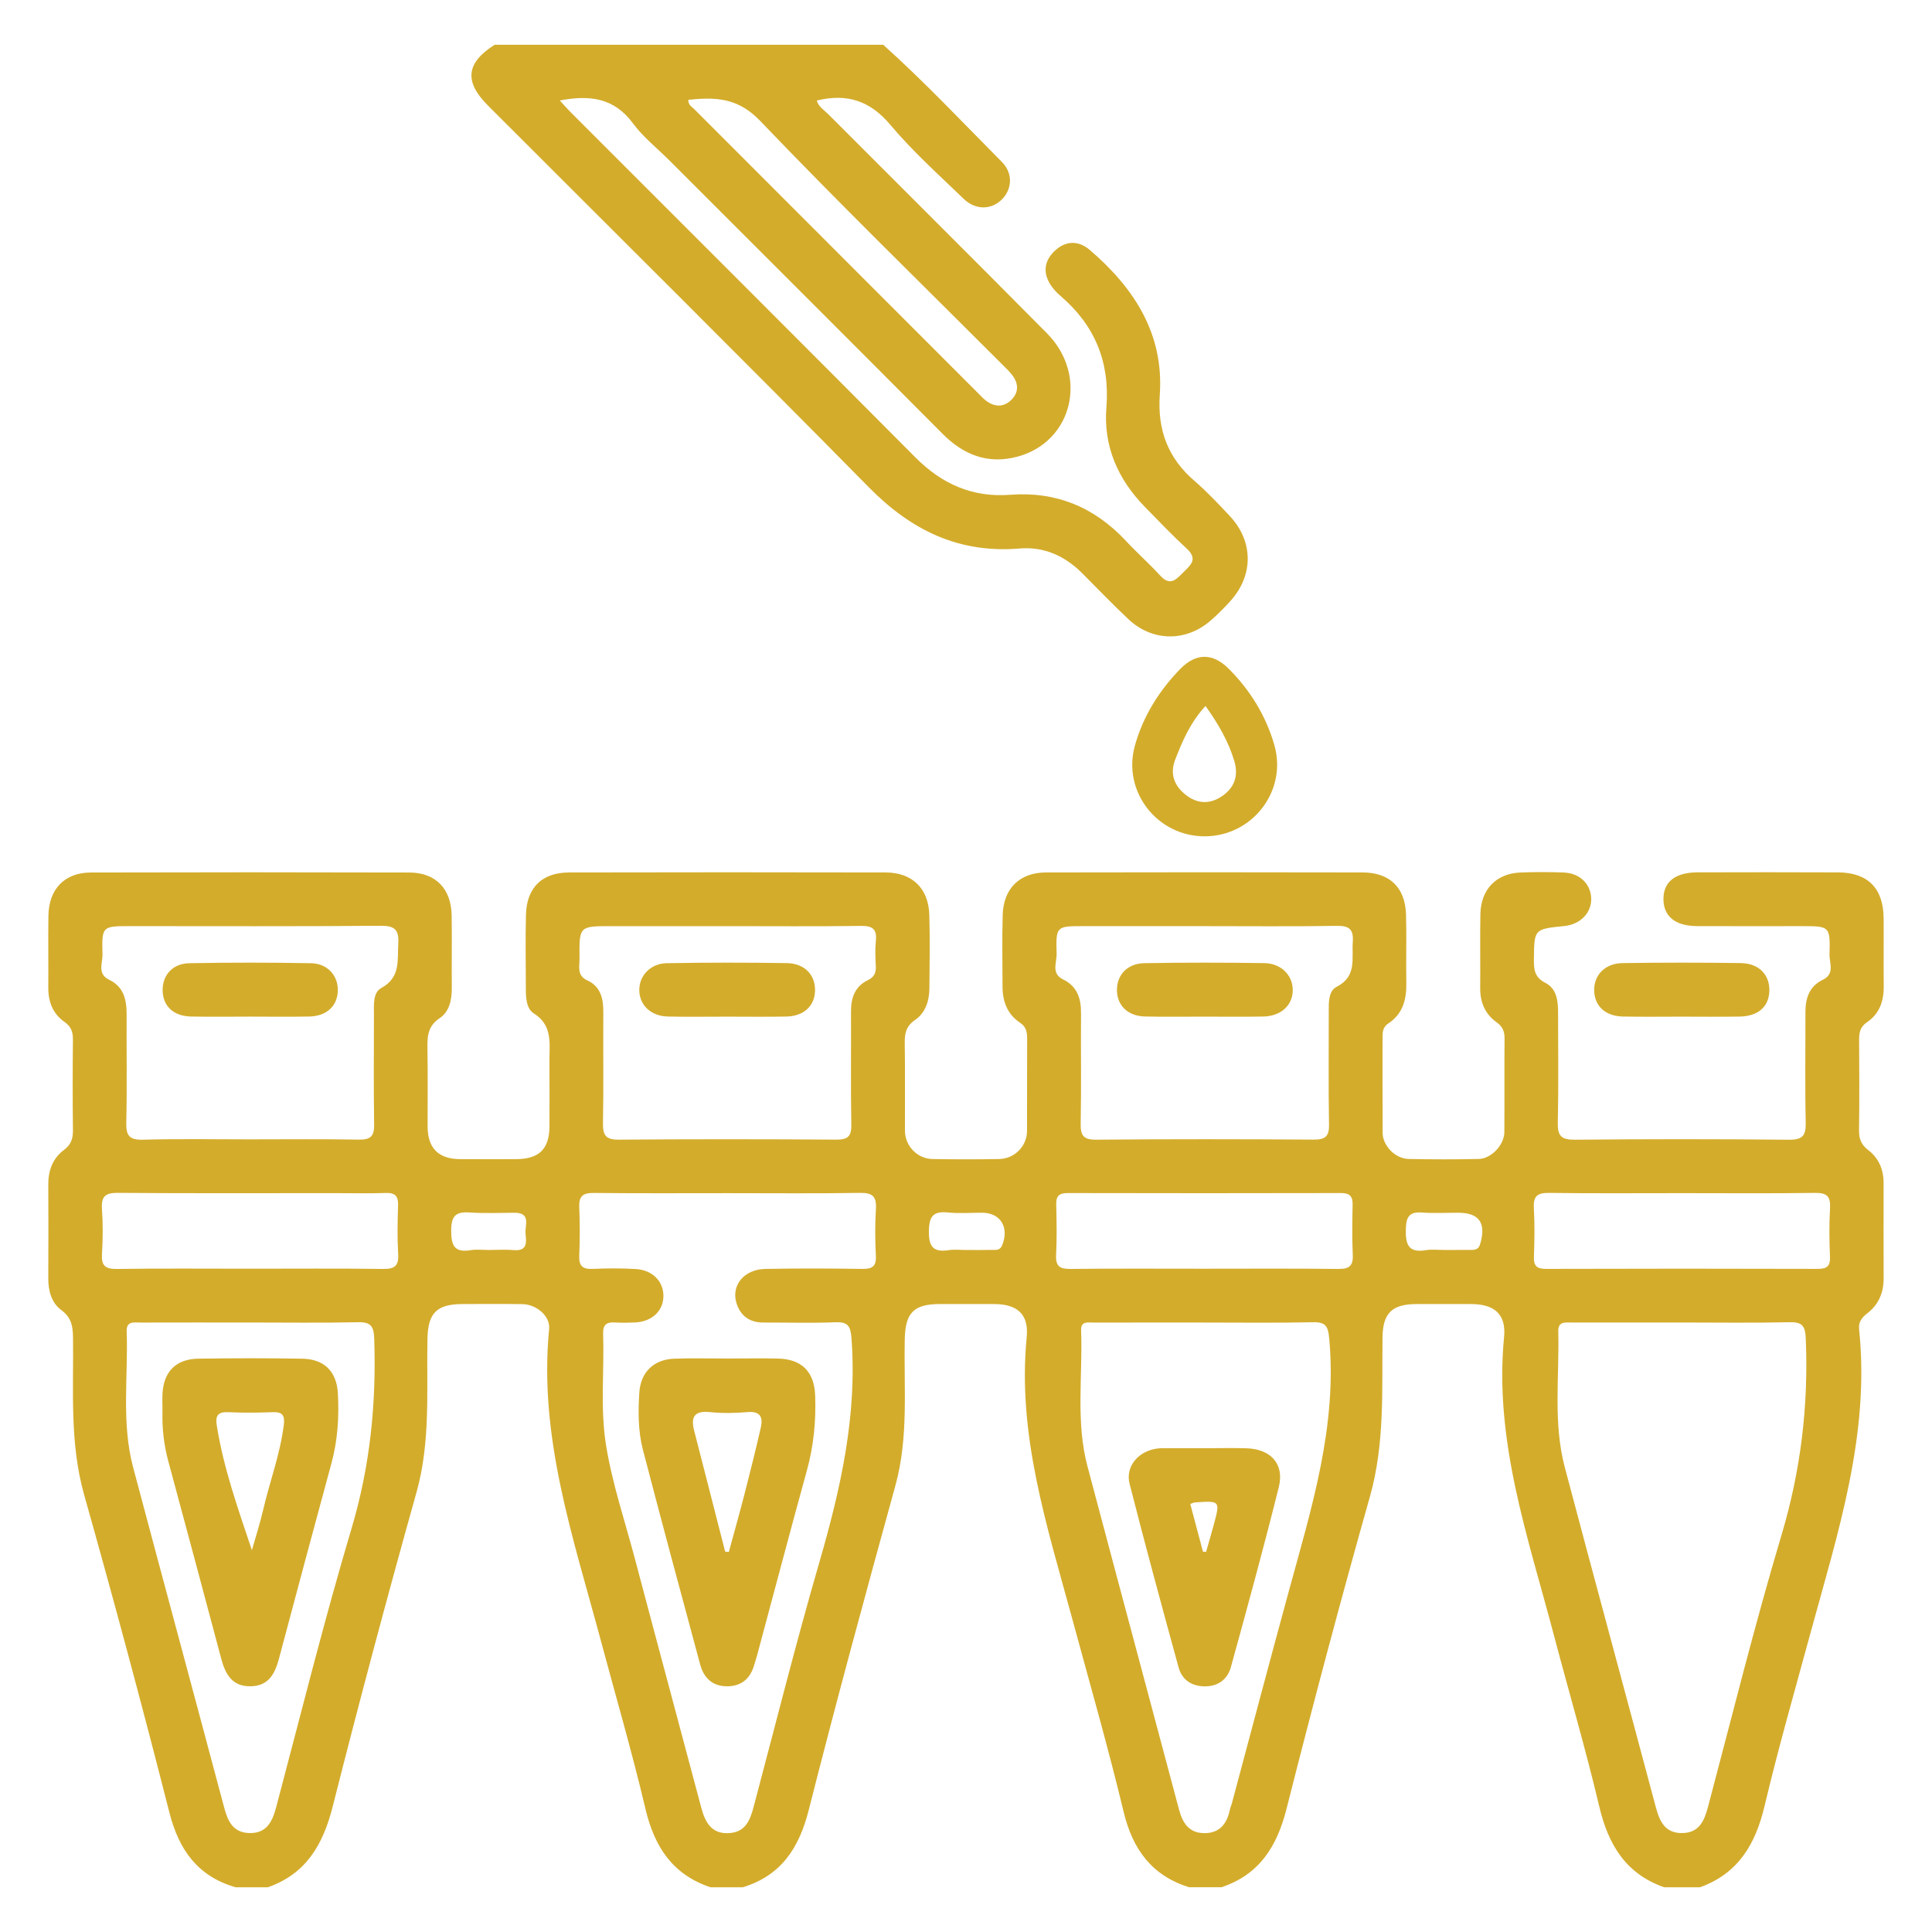 <?xml version="1.0" encoding="utf-8"?>
<!-- Generator: Adobe Illustrator 16.0.0, SVG Export Plug-In . SVG Version: 6.00 Build 0)  -->
<!DOCTYPE svg PUBLIC "-//W3C//DTD SVG 1.1//EN" "http://www.w3.org/Graphics/SVG/1.1/DTD/svg11.dtd">
<svg version="1.1" id="Layer_1" xmlns="http://www.w3.org/2000/svg" xmlns:xlink="http://www.w3.org/1999/xlink" x="0px" y="0px"
	 width="150px" height="150px" viewBox="0 0 150 150" enable-background="new 0 0 150 150" xml:space="preserve">
<g>
	<path fill="#D3AC2B" d="M145.056,89.298c-0.541-0.413-0.731-0.865-0.722-1.533c0.035-2.326,0.023-4.654,0.007-6.982
		c-0.005-0.584,0.06-1.044,0.62-1.423c0.959-0.648,1.304-1.641,1.291-2.786c-0.02-1.77,0.008-3.54-0.009-5.307
		c-0.022-2.308-1.231-3.524-3.539-3.535c-3.631-0.018-7.262-0.01-10.895-0.003c-1.765,0.004-2.688,0.754-2.659,2.125
		c0.028,1.313,0.937,2.041,2.616,2.048c2.7,0.012,5.399,0.003,8.1,0.003c2.199,0,2.236,0.001,2.177,2.191
		c-0.019,0.665,0.438,1.515-0.521,1.973c-1.066,0.513-1.352,1.454-1.349,2.55c0.006,2.841-0.04,5.682,0.022,8.52
		c0.022,1.01-0.215,1.36-1.299,1.35c-5.539-0.057-11.08-0.054-16.62-0.002c-1.046,0.009-1.355-0.283-1.331-1.329
		c0.067-2.838,0.021-5.68,0.023-8.52c0.002-0.918-0.099-1.875-0.974-2.321c-0.834-0.425-0.913-1.007-0.903-1.801
		c0.025-2.382,0.003-2.382,2.354-2.618c1.268-0.128,2.146-1.043,2.094-2.179c-0.054-1.108-0.894-1.927-2.129-1.977
		c-1.115-0.045-2.235-0.044-3.352-0.001c-1.885,0.073-3.084,1.304-3.121,3.225c-0.037,1.908,0.004,3.817-0.015,5.726
		c-0.011,1.103,0.364,2.025,1.257,2.663c0.478,0.34,0.64,0.716,0.634,1.28c-0.021,2.42,0.003,4.842-0.015,7.262
		c-0.007,0.982-1.006,2.062-1.984,2.084c-1.815,0.041-3.632,0.039-5.446,0.001c-1.038-0.021-2.013-1.021-2.021-2.025
		c-0.017-2.467-0.003-4.936-0.007-7.402c-0.001-0.429,0.021-0.813,0.445-1.093c1.137-0.743,1.424-1.87,1.401-3.154
		c-0.031-1.768,0.027-3.539-0.023-5.307c-0.062-2.089-1.262-3.26-3.368-3.265c-8.194-0.018-16.389-0.018-24.582,0.001
		c-2.046,0.005-3.305,1.243-3.364,3.298c-0.055,1.86-0.017,3.723-0.012,5.586c0.002,1.138,0.381,2.129,1.344,2.77
		c0.523,0.348,0.569,0.771,0.566,1.304c-0.013,2.374,0.002,4.749-0.009,7.123c-0.005,1.166-0.97,2.149-2.165,2.169
		c-1.722,0.03-3.446,0.031-5.168,0c-1.187-0.021-2.14-1.017-2.145-2.19c-0.01-2.281,0.019-4.563-0.016-6.843
		c-0.011-0.746,0.121-1.295,0.799-1.763c0.812-0.559,1.105-1.478,1.114-2.451c0.017-1.909,0.051-3.818-0.007-5.726
		c-0.063-2.046-1.331-3.272-3.386-3.276c-8.194-0.018-16.388-0.019-24.582,0c-2.104,0.005-3.294,1.183-3.347,3.284
		c-0.048,1.908-0.013,3.817-0.008,5.727c0.001,0.712,0.03,1.558,0.619,1.931c1.49,0.942,1.203,2.355,1.212,3.712
		c0.012,1.676,0.005,3.352,0.002,5.027c-0.003,1.79-0.791,2.57-2.604,2.577c-1.443,0.006-2.886,0.007-4.33-0.001
		c-1.684-0.008-2.524-0.852-2.527-2.535c-0.004-2.002,0.022-4.004-0.012-6.005c-0.016-0.954-0.002-1.774,0.952-2.409
		c0.763-0.507,0.946-1.444,0.938-2.374c-0.017-1.863,0.018-3.725-0.011-5.587c-0.032-2.081-1.234-3.338-3.29-3.343
		c-8.24-0.023-16.481-0.023-24.721-0.001c-2.038,0.006-3.264,1.283-3.296,3.347c-0.029,1.862,0.004,3.725-0.01,5.587
		c-0.008,1.098,0.356,2.038,1.254,2.663c0.539,0.376,0.666,0.802,0.659,1.403c-0.025,2.329-0.027,4.657,0.001,6.984
		c0.008,0.651-0.126,1.131-0.688,1.548c-0.875,0.649-1.232,1.593-1.227,2.688c0.012,2.42,0.014,4.841,0,7.262
		c-0.006,0.983,0.24,1.923,1.016,2.495c0.794,0.584,0.894,1.266,0.905,2.149c0.051,4.08-0.273,8.164,0.866,12.201
		c2.309,8.186,4.516,16.401,6.613,24.642c0.745,2.926,2.199,4.957,5.135,5.816c0.838,0,1.676,0,2.514,0
		c2.984-1.047,4.288-3.325,5.035-6.274c2.063-8.154,4.233-16.283,6.503-24.383c1.106-3.947,0.775-7.938,0.852-11.925
		c0.039-2.003,0.715-2.698,2.756-2.7c1.537-0.001,3.073-0.016,4.609,0.006c1.089,0.015,2.18,0.929,2.083,1.922
		c-0.825,8.385,1.863,16.179,3.978,24.071c1.179,4.398,2.456,8.774,3.502,13.205c0.694,2.939,2.106,5.094,5.045,6.078
		c0.838,0,1.676,0,2.514,0c2.986-0.916,4.371-3.055,5.119-6.009c2.134-8.423,4.419-16.807,6.727-25.185
		c1.036-3.761,0.644-7.577,0.726-11.379c0.044-2.025,0.693-2.707,2.73-2.71c1.396-0.001,2.792-0.003,4.189,0.001
		c1.816,0.005,2.723,0.778,2.548,2.576c-0.741,7.57,1.57,14.625,3.506,21.753c1.362,5.022,2.8,10.027,4.017,15.087
		c0.703,2.925,2.185,4.951,5.083,5.865c0.838,0,1.676,0,2.515,0c2.942-0.986,4.309-3.157,5.051-6.088
		c2.052-8.108,4.199-16.195,6.476-24.244c1.153-4.081,0.929-8.202,0.976-12.332c0.021-1.911,0.725-2.615,2.676-2.617
		c1.396-0.002,2.792-0.004,4.189,0c1.82,0.004,2.748,0.787,2.574,2.567c-0.782,8.059,1.86,15.525,3.858,23.106
		c1.172,4.448,2.476,8.866,3.534,13.342c0.699,2.963,2.056,5.216,5.029,6.266c0.931,0,1.862,0,2.794,0
		c2.969-1.071,4.306-3.346,5.008-6.303c1.072-4.52,2.356-8.99,3.577-13.475c2.102-7.71,4.62-15.352,3.765-23.532
		c-0.061-0.586,0.215-0.925,0.655-1.267c0.859-0.666,1.251-1.588,1.248-2.681c-0.007-2.469-0.004-4.936-0.002-7.403
		C146.246,90.821,145.876,89.926,145.056,89.298z M27.296,118.661c-2.135,7.165-3.938,14.431-5.856,21.659
		c-0.301,1.135-0.752,2.039-2.096,1.998c-1.268-0.038-1.662-0.94-1.947-2.009c-2.342-8.799-4.723-17.587-7.062-26.388
		c-0.924-3.477-0.376-7.038-0.5-10.56c-0.029-0.823,0.588-0.678,1.075-0.678c2.839-0.008,5.677-0.004,8.517-0.004
		c2.792,0,5.585,0.04,8.375-0.022c0.998-0.022,1.22,0.328,1.252,1.272C29.226,108.938,28.741,113.813,27.296,118.661z
		 M29.734,98.521c-3.442-0.047-6.885-0.019-10.328-0.019c-3.442,0-6.885-0.031-10.327,0.02c-0.919,0.014-1.219-0.263-1.162-1.174
		c0.072-1.157,0.078-2.328-0.001-3.486c-0.067-0.979,0.263-1.256,1.243-1.248c5.628,0.045,11.257,0.021,16.886,0.021
		c1.302,0,2.606,0.035,3.907-0.013c0.742-0.026,0.977,0.256,0.954,0.97c-0.041,1.254-0.066,2.516,0.008,3.766
		C30.969,98.29,30.633,98.533,29.734,98.521z M30.922,73.265c-0.078,1.31,0.192,2.619-1.319,3.444
		c-0.664,0.363-0.569,1.318-0.57,2.068c-0.001,2.839-0.033,5.68,0.016,8.518c0.016,0.91-0.269,1.201-1.184,1.185
		c-2.838-0.052-5.678-0.02-8.518-0.02c-2.746,0-5.494-0.051-8.237,0.027c-1.077,0.03-1.33-0.325-1.306-1.343
		c0.065-2.792,0.014-5.586,0.026-8.378c0.004-1.136-0.217-2.15-1.347-2.693c-0.959-0.46-0.508-1.305-0.526-1.971
		c-0.06-2.197-0.023-2.198,2.167-2.198c6.47,0,12.94,0.027,19.409-0.026C30.632,71.87,30.988,72.158,30.922,73.265z M40.803,95.781
		c0.064,0.629,0.171,1.369-0.902,1.277c-0.646-0.056-1.3-0.01-1.951-0.01c-0.465,0.001-0.94-0.063-1.393,0.013
		c-1.279,0.212-1.534-0.354-1.527-1.54c0.006-1.124,0.36-1.458,1.432-1.384c1.157,0.08,2.323,0.025,3.485,0.021
		C41.258,94.153,40.739,95.152,40.803,95.781z M68.006,93.876c-0.077,1.206-0.064,2.422-0.003,3.629
		c0.042,0.825-0.29,1.022-1.053,1.012c-2.513-0.036-5.027-0.047-7.54,0.003c-1.629,0.031-2.653,1.269-2.234,2.64
		c0.303,0.991,1.015,1.522,2.086,1.521c1.861-0.005,3.725,0.053,5.584-0.021c0.975-0.038,1.189,0.268,1.263,1.234
		c0.455,6.002-0.847,11.715-2.501,17.421c-1.824,6.291-3.416,12.648-5.099,18.98c-0.264,0.992-0.61,1.904-1.804,2.019
		c-1.417,0.137-1.943-0.775-2.259-1.967c-1.715-6.468-3.46-12.927-5.171-19.396c-0.773-2.918-1.749-5.788-2.227-8.776
		c-0.458-2.864-0.125-5.763-0.221-8.643c-0.023-0.695,0.286-0.898,0.921-0.856c0.51,0.032,1.024,0.021,1.535,0.001
		c1.309-0.054,2.198-0.867,2.224-2.015c0.026-1.149-0.829-2.056-2.129-2.134c-1.113-0.067-2.236-0.061-3.35-0.011
		c-0.773,0.032-1.088-0.21-1.055-1.018c0.052-1.255,0.053-2.515,0-3.77c-0.037-0.854,0.278-1.119,1.125-1.109
		c3.491,0.039,6.982,0.017,10.473,0.017c3.397-0.001,6.796,0.035,10.193-0.022C67.757,92.597,68.068,92.905,68.006,93.876z
		 M68.002,73.047c-0.069,0.644-0.039,1.302-0.005,1.951c0.026,0.518-0.109,0.855-0.616,1.101c-0.996,0.479-1.313,1.359-1.309,2.42
		c0.014,2.93-0.029,5.86,0.024,8.789c0.017,0.911-0.254,1.179-1.168,1.173c-5.627-0.039-11.254-0.042-16.881,0.002
		c-1.003,0.008-1.25-0.328-1.232-1.278c0.054-2.882,0.005-5.766,0.026-8.648c0.007-1.052-0.224-1.973-1.246-2.442
		c-0.828-0.38-0.593-1.072-0.601-1.682c-0.031-2.527-0.02-2.527,2.435-2.527c3.022,0,6.045,0,9.069,0
		c3.441,0,6.883,0.029,10.324-0.019C67.719,71.874,68.102,72.109,68.002,73.047z M77.804,96.688
		c-0.176,0.427-0.493,0.349-0.795,0.355c-0.693,0.015-1.387,0.005-2.08,0.005c-0.416,0.001-0.84-0.052-1.247,0.011
		c-1.197,0.186-1.583-0.232-1.563-1.488c0.019-1.177,0.364-1.55,1.499-1.434c0.87,0.089,1.755,0.016,2.634,0.018
		C77.69,94.159,78.372,95.303,77.804,96.688z M100.08,123.478c-1.505,5.509-2.962,11.03-4.441,16.545
		c-0.05,0.18-0.127,0.353-0.166,0.532c-0.231,1.077-0.808,1.78-1.984,1.77c-1.2-0.011-1.681-0.819-1.952-1.838
		c-0.813-3.051-1.629-6.102-2.442-9.15c-1.557-5.832-3.119-11.662-4.666-17.497c-0.921-3.479-0.358-7.034-0.493-10.555
		c-0.028-0.752,0.558-0.597,0.989-0.599c2.837-0.009,5.674-0.004,8.512-0.004c2.837-0.001,5.674,0.039,8.51-0.024
		c0.998-0.021,1.166,0.326,1.253,1.264C103.83,110.716,101.83,117.071,100.08,123.478z M103.906,98.52
		c-3.489-0.041-6.979-0.017-10.468-0.017c-3.442,0-6.886-0.023-10.328,0.017c-0.834,0.009-1.162-0.215-1.115-1.093
		c0.067-1.299,0.041-2.604,0.009-3.907c-0.019-0.66,0.226-0.894,0.888-0.892c7.072,0.016,14.145,0.016,21.216,0
		c0.659-0.002,0.923,0.229,0.909,0.889c-0.024,1.303-0.049,2.608,0.012,3.907C105.069,98.292,104.746,98.529,103.906,98.52z
		 M105.03,73.14c-0.091,1.283,0.334,2.663-1.247,3.472c-0.64,0.328-0.621,1.188-0.619,1.905c0.007,2.929-0.031,5.859,0.021,8.788
		c0.017,0.927-0.285,1.18-1.192,1.174c-5.627-0.037-11.255-0.045-16.882,0.006c-1.023,0.008-1.225-0.346-1.206-1.279
		c0.056-2.835,0.003-5.673,0.026-8.51c0.011-1.159-0.282-2.112-1.396-2.655c-0.942-0.46-0.481-1.315-0.5-1.983
		c-0.062-2.152-0.022-2.153,2.083-2.153c3.116,0,6.232,0,9.348,0c3.442,0,6.884,0.035,10.324-0.022
		C104.774,71.867,105.098,72.172,105.03,73.14z M114.923,96.579c-0.123,0.427-0.385,0.465-0.72,0.466
		c-0.697,0.004-1.395,0.002-2.092,0.002c-0.464,0.003-0.94-0.063-1.392,0.015c-1.38,0.237-1.604-0.452-1.57-1.642
		c0.026-0.943,0.266-1.354,1.262-1.279c0.924,0.07,1.858,0.014,2.788,0.015C114.853,94.158,115.396,94.946,114.923,96.579z
		 M138.311,119.198c-2.087,6.986-3.839,14.071-5.711,21.121c-0.284,1.069-0.688,1.967-1.956,1.999
		c-1.345,0.036-1.785-0.874-2.086-2.007c-2.344-8.799-4.735-17.584-7.068-26.387c-0.919-3.472-0.413-7.037-0.507-10.562
		c-0.021-0.808,0.592-0.679,1.085-0.68c2.839-0.005,5.677-0.003,8.516-0.003c2.792,0,5.586,0.042,8.376-0.023
		c1.005-0.022,1.199,0.333,1.24,1.271C140.419,109.129,139.812,114.178,138.311,119.198z M142.083,93.8
		c-0.071,1.253-0.057,2.513-0.005,3.767c0.03,0.74-0.233,0.95-0.956,0.948c-7.024-0.021-14.05-0.021-21.073,0.001
		c-0.729,0.002-0.985-0.22-0.956-0.954c0.047-1.254,0.066-2.515-0.005-3.767c-0.055-0.923,0.264-1.19,1.177-1.178
		c3.441,0.047,6.884,0.019,10.327,0.019c3.442,0,6.886,0.031,10.327-0.02C141.846,92.603,142.135,92.891,142.083,93.8z"/>
	<path fill="#D3AC2B" d="M67.466,37.842c3.279,3.329,6.98,5.137,11.695,4.744c1.92-0.16,3.541,0.588,4.891,1.949
		c1.181,1.189,2.345,2.398,3.564,3.544c1.844,1.729,4.422,1.773,6.337,0.136c0.564-0.483,1.092-1.015,1.589-1.568
		c1.784-1.981,1.775-4.606-0.036-6.554c-0.888-0.953-1.785-1.909-2.77-2.758c-2.067-1.782-2.877-3.958-2.69-6.69
		c0.327-4.729-1.993-8.282-5.428-11.234c-0.904-0.776-1.921-0.727-2.769,0.104c-0.849,0.831-0.875,1.808-0.164,2.77
		c0.192,0.259,0.425,0.497,0.672,0.708c2.66,2.285,3.824,5.125,3.542,8.664c-0.238,2.984,0.896,5.558,2.984,7.695
		c1.073,1.099,2.136,2.212,3.264,3.251c0.861,0.793,0.307,1.263-0.253,1.811c-0.547,0.536-1.015,1.153-1.812,0.279
		c-0.846-0.928-1.794-1.762-2.649-2.681c-2.436-2.619-5.414-3.87-8.992-3.597c-2.942,0.226-5.317-0.836-7.381-2.913
		c-8.892-8.947-17.825-17.852-26.74-26.774c-0.276-0.276-0.531-0.573-0.857-0.926c2.333-0.447,4.22-0.203,5.67,1.763
		c0.792,1.074,1.879,1.932,2.833,2.885c7.076,7.077,14.163,14.141,21.22,21.236c1.651,1.661,3.557,2.38,5.825,1.764
		c4.274-1.159,5.51-6.302,2.279-9.568c-5.632-5.69-11.314-11.329-16.967-16.998c-0.333-0.334-0.789-0.602-0.905-1.08
		c2.35-0.567,4.134,0.016,5.703,1.883c1.73,2.059,3.756,3.873,5.696,5.749c0.935,0.903,2.176,0.864,2.991,0.026
		c0.779-0.8,0.845-2.018-0.019-2.885c-3.042-3.062-5.998-6.212-9.215-9.099c-10.058,0-20.116,0-30.173,0
		c-2.213,1.404-2.38,2.851-0.521,4.712C47.749,18.067,57.669,27.894,67.466,37.842z M59.005,9.371
		c6.138,6.415,12.503,12.614,18.779,18.896c0.295,0.296,0.61,0.582,0.852,0.918c0.466,0.651,0.445,1.332-0.143,1.888
		c-0.582,0.552-1.256,0.531-1.901,0.064c-0.188-0.135-0.348-0.307-0.512-0.471C68.683,23.268,61.286,15.87,53.894,8.468
		c-0.183-0.184-0.467-0.314-0.453-0.72C55.519,7.534,57.28,7.568,59.005,9.371z"/>
	<path fill="#D3AC2B" d="M91.619,51.953c-1.637,1.687-2.869,3.659-3.506,5.935c-0.993,3.557,1.732,7.054,5.43,7.044
		c3.691-0.011,6.42-3.525,5.396-7.088c-0.648-2.259-1.869-4.251-3.538-5.919C94.155,50.682,92.854,50.68,91.619,51.953z
		 M94.799,61.866c-0.869,0.557-1.766,0.542-2.605-0.057c-0.988-0.704-1.403-1.668-0.952-2.833c0.557-1.431,1.156-2.856,2.354-4.168
		c1.014,1.428,1.777,2.763,2.229,4.257C96.184,60.245,95.837,61.2,94.799,61.866z"/>
	<path fill="#D3AC2B" d="M126.003,78.923c1.483,0.031,2.968,0.009,4.451,0.009c1.53,0,3.062,0.019,4.591-0.005
		c1.461-0.021,2.299-0.767,2.327-2.01c0.03-1.236-0.813-2.124-2.221-2.144c-3.06-0.043-6.12-0.044-9.18,0.002
		c-1.379,0.021-2.248,0.959-2.198,2.175C123.821,78.13,124.654,78.896,126.003,78.923z"/>
	<path fill="#D3AC2B" d="M52.336,105.489c-1.586,0.061-2.597,1.05-2.699,2.633c-0.096,1.488-0.098,2.995,0.279,4.442
		c1.453,5.571,2.948,11.132,4.452,16.69c0.282,1.04,0.977,1.687,2.122,1.67c1.134-0.018,1.791-0.648,2.083-1.709
		c0.062-0.224,0.139-0.443,0.2-0.667c1.29-4.798,2.557-9.603,3.877-14.393c0.525-1.906,0.71-3.829,0.64-5.794
		c-0.066-1.84-1.02-2.832-2.861-2.881c-1.301-0.033-2.604-0.006-3.907-0.005C55.127,105.479,53.73,105.437,52.336,105.489z
		 M58.019,109.635c1.014-0.093,1.234,0.394,1.047,1.214c-0.393,1.714-0.817,3.419-1.255,5.122c-0.39,1.515-0.815,3.019-1.225,4.527
		c-0.095-0.011-0.19-0.021-0.285-0.033c-0.804-3.137-1.61-6.274-2.412-9.411c-0.266-1.041,0.023-1.541,1.212-1.42
		C56.065,109.731,57.053,109.723,58.019,109.635z"/>
	<path fill="#D3AC2B" d="M96.783,112.444c-1.067-0.032-2.138-0.006-3.205-0.005c-1.115,0.001-2.229,0-3.345,0.001
		c-0.093,0-0.187,0.001-0.278,0.011c-1.511,0.149-2.608,1.356-2.254,2.75c1.21,4.764,2.504,9.506,3.802,14.248
		c0.257,0.938,0.965,1.45,1.966,1.479c1.075,0.028,1.829-0.52,2.099-1.501c1.281-4.649,2.555-9.301,3.721-13.98
		C99.731,113.665,98.66,112.502,96.783,112.444z M94.241,118.364c-0.191,0.711-0.401,1.417-0.603,2.125
		c-0.079-0.006-0.16-0.012-0.241-0.019c-0.327-1.234-0.656-2.471-0.983-3.7c0.165-0.061,0.249-0.112,0.336-0.119
		C94.736,116.509,94.74,116.51,94.241,118.364z"/>
	<path fill="#D3AC2B" d="M61.094,74.776c-3.109-0.048-6.219-0.049-9.328,0.006c-1.279,0.022-2.158,0.995-2.132,2.122
		c0.026,1.148,0.91,1.988,2.214,2.019c1.531,0.034,3.063,0.009,4.594,0.009c1.532,0,3.063,0.021,4.595-0.007
		c1.349-0.025,2.191-0.792,2.241-1.965C63.331,75.723,62.488,74.798,61.094,74.776z"/>
	<path fill="#D3AC2B" d="M98.165,74.776c-3.108-0.046-6.218-0.05-9.327,0.005c-1.319,0.023-2.132,0.927-2.118,2.107
		c0.013,1.182,0.851,2.002,2.172,2.032c1.531,0.036,3.063,0.008,4.594,0.011c1.532,0,3.063,0.021,4.595-0.008
		c1.385-0.025,2.308-0.893,2.289-2.087C100.352,75.71,99.463,74.795,98.165,74.776z"/>
	<path fill="#D3AC2B" d="M24.15,74.784c-3.152-0.058-6.307-0.059-9.458,0c-1.307,0.023-2.1,0.955-2.064,2.148
		c0.036,1.196,0.849,1.962,2.204,1.99c1.529,0.032,3.06,0.009,4.59,0.007c1.53,0,3.062,0.025,4.591-0.007
		c1.343-0.028,2.176-0.809,2.215-1.989C26.265,75.764,25.444,74.809,24.15,74.784z"/>
	<path fill="#D3AC2B" d="M23.475,105.489c-2.696-0.044-5.395-0.043-8.092-0.001c-1.713,0.028-2.666,0.999-2.764,2.681
		c-0.027,0.463-0.004,0.93-0.003,1.395c-0.04,1.31,0.105,2.598,0.446,3.864c1.375,5.111,2.754,10.22,4.11,15.336
		c0.325,1.227,0.856,2.192,2.308,2.158c1.374-0.031,1.867-0.97,2.178-2.142c1.344-5.071,2.712-10.136,4.083-15.2
		c0.479-1.771,0.592-3.576,0.493-5.392C26.142,106.483,25.171,105.518,23.475,105.489z M22.036,110.618
		c-0.279,2.265-1.092,4.398-1.603,6.605c-0.244,1.055-0.581,2.09-0.876,3.133c-1.084-3.237-2.212-6.396-2.732-9.72
		c-0.108-0.692,0.084-1.031,0.866-0.995c1.157,0.051,2.318,0.049,3.476,0C21.926,109.608,22.125,109.886,22.036,110.618z"/>
</g>
</svg>
